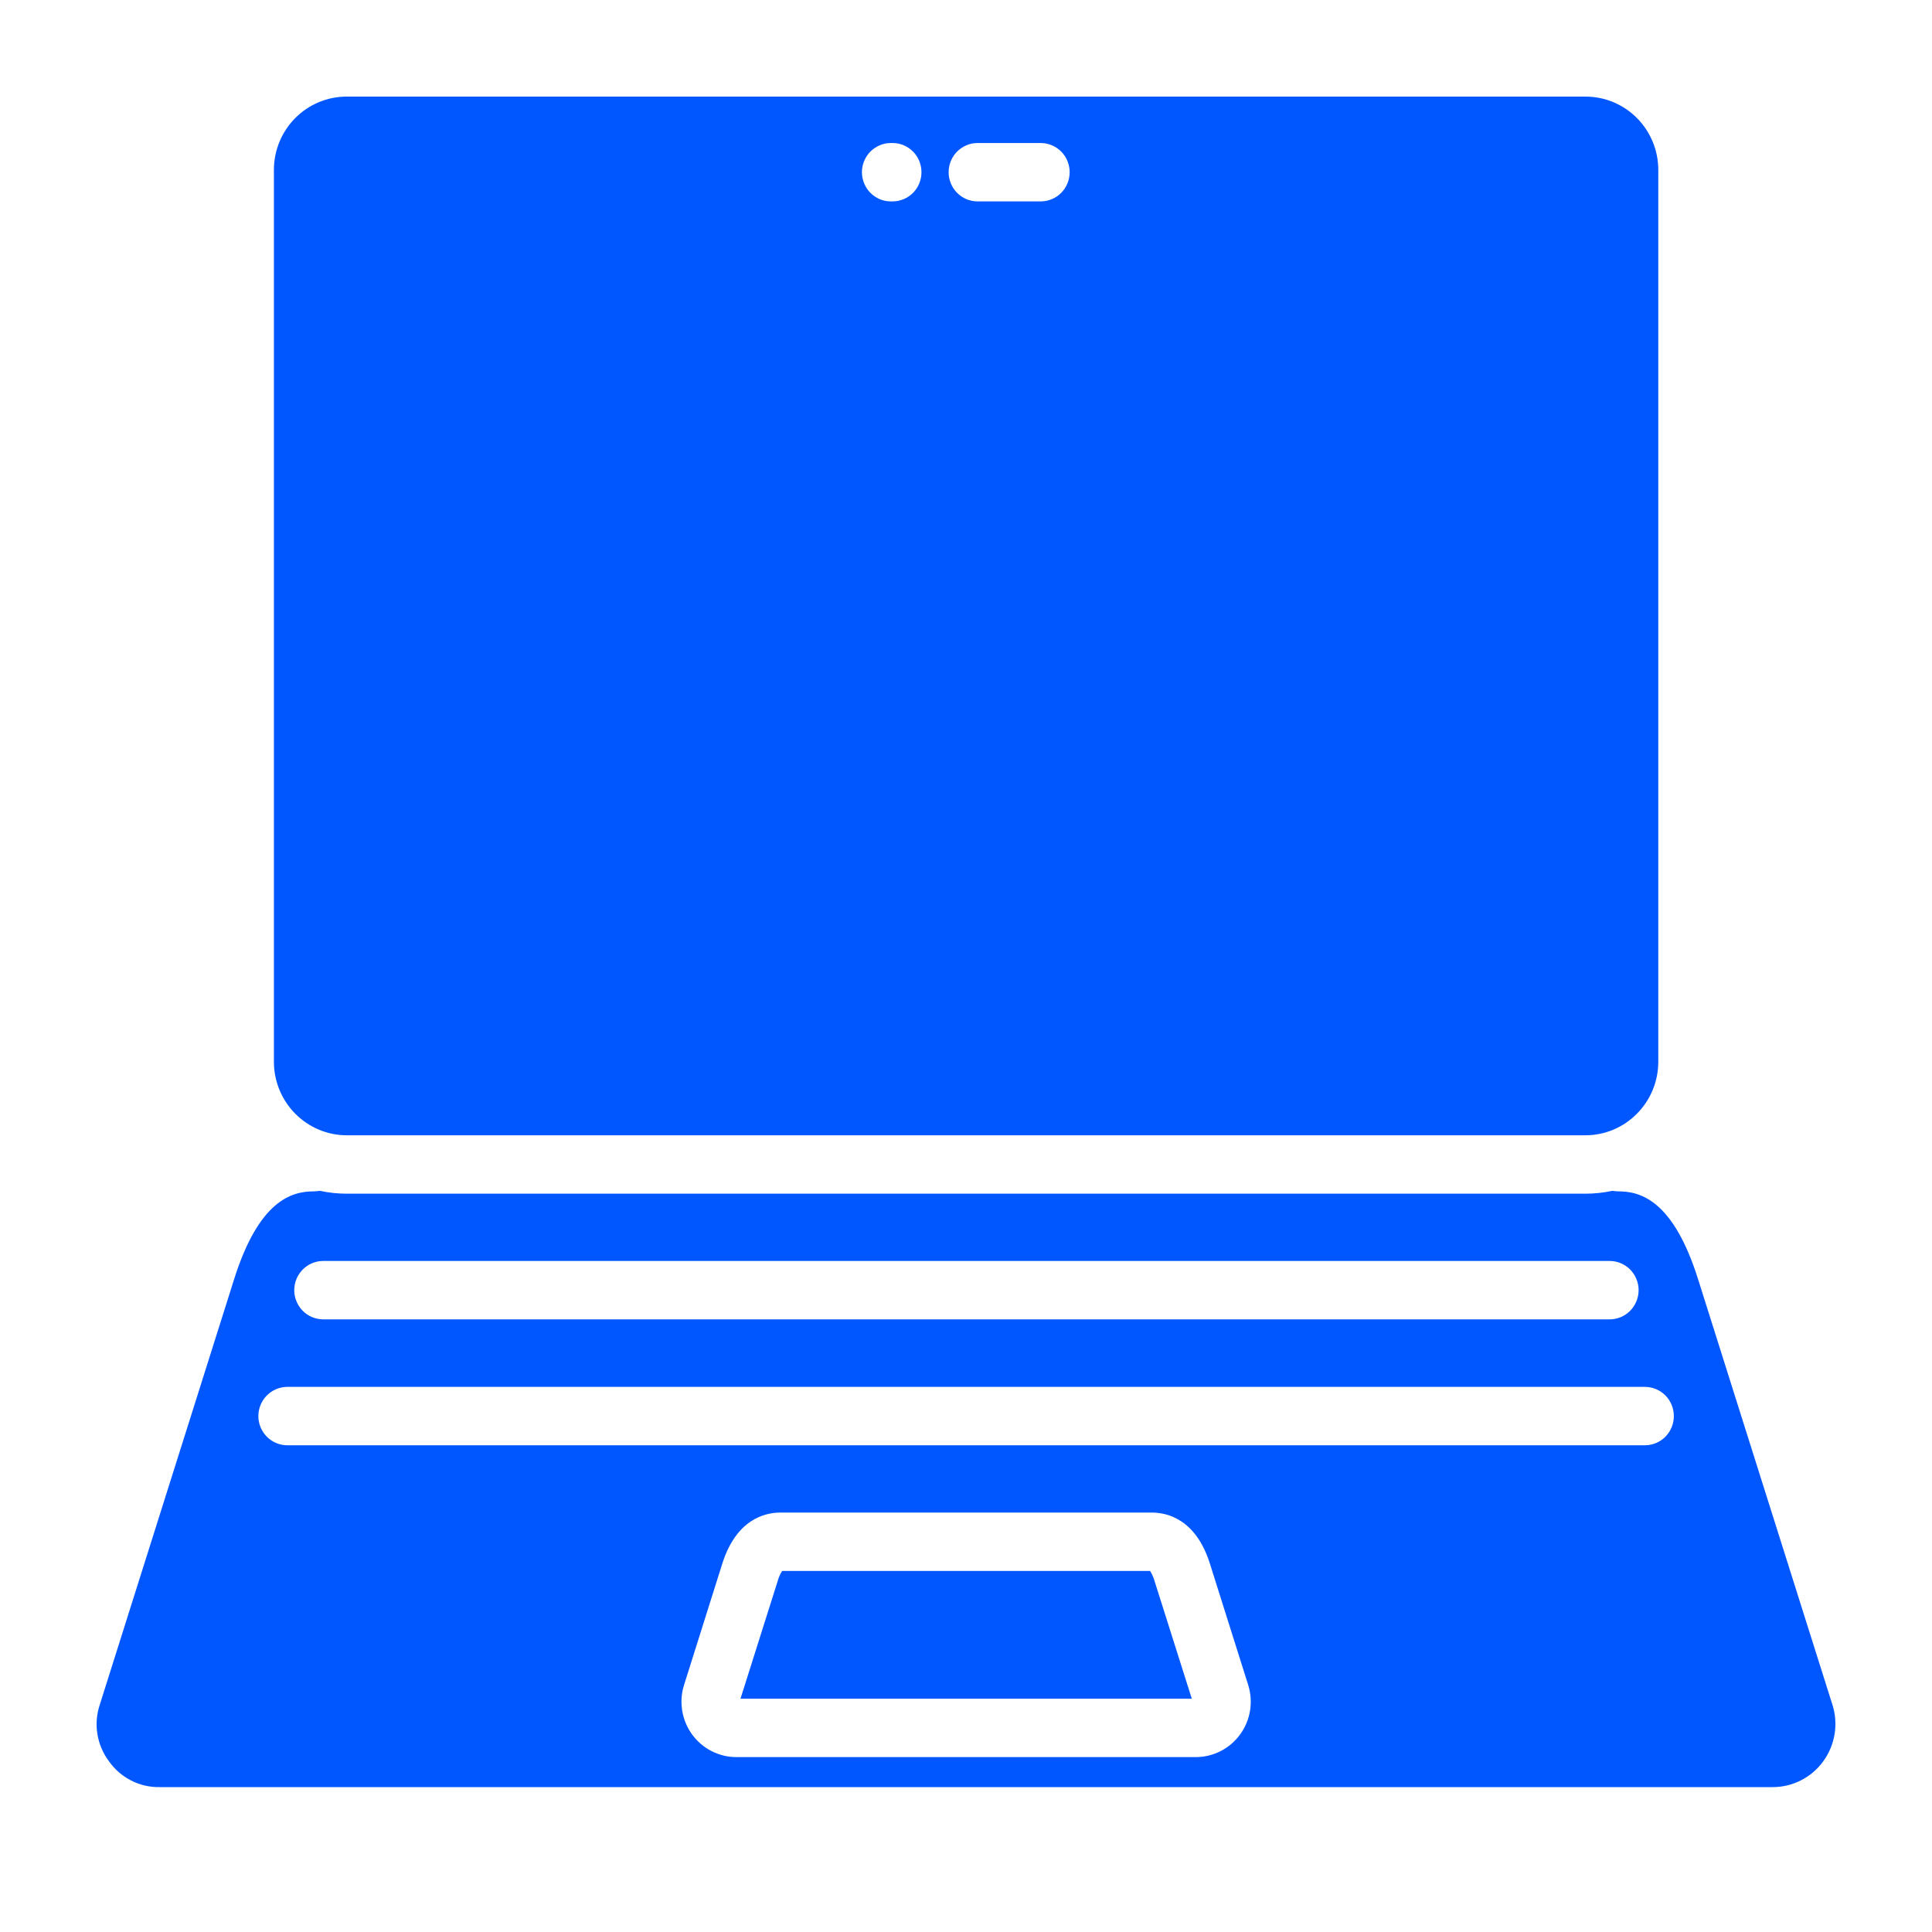 <svg width="40" height="40" viewBox="0 0 40 40" fill="none" xmlns="http://www.w3.org/2000/svg">
<path fill-rule="evenodd" clip-rule="evenodd" d="M19.64 3.565C19.64 3.486 19.656 3.407 19.686 3.334C19.716 3.261 19.76 3.194 19.816 3.138C19.872 3.082 19.938 3.037 20.011 3.007C20.083 2.976 20.161 2.961 20.24 2.961H21.552C21.71 2.962 21.861 3.027 21.973 3.14C22.084 3.253 22.146 3.406 22.146 3.565C22.146 3.725 22.084 3.877 21.973 3.991C21.861 4.104 21.71 4.168 21.552 4.17H20.24C20.161 4.17 20.083 4.154 20.011 4.124C19.938 4.094 19.872 4.049 19.816 3.993C19.76 3.937 19.716 3.87 19.686 3.797C19.656 3.723 19.64 3.645 19.64 3.565ZM18.452 4.17H18.485C18.643 4.168 18.794 4.104 18.905 3.991C19.016 3.877 19.078 3.725 19.078 3.565C19.078 3.406 19.016 3.253 18.905 3.14C18.794 3.027 18.643 2.962 18.485 2.961H18.452C18.373 2.96 18.294 2.975 18.22 3.005C18.147 3.035 18.08 3.079 18.023 3.135C17.967 3.192 17.922 3.259 17.892 3.332C17.861 3.406 17.845 3.485 17.845 3.565C17.845 3.645 17.861 3.724 17.892 3.798C17.922 3.872 17.967 3.939 18.023 3.995C18.08 4.051 18.147 4.096 18.22 4.126C18.294 4.156 18.373 4.171 18.452 4.17ZM5.671 21.983C5.671 22.386 5.83 22.772 6.112 23.057C6.395 23.343 6.778 23.504 7.178 23.505H32.827C33.227 23.504 33.61 23.343 33.892 23.057C34.174 22.772 34.333 22.386 34.333 21.983V3.517C34.333 3.114 34.174 2.729 33.891 2.444C33.609 2.16 33.226 2 32.827 2H7.178C6.778 2 6.395 2.16 6.113 2.444C5.83 2.729 5.671 3.114 5.671 3.517V21.983ZM2.256 36.465C2.374 36.634 2.532 36.771 2.716 36.864C2.899 36.958 3.102 37.004 3.307 37H36.698C36.902 37.001 37.104 36.953 37.287 36.86C37.47 36.767 37.628 36.632 37.749 36.465C37.87 36.299 37.95 36.106 37.983 35.902C38.016 35.699 38.001 35.49 37.938 35.294L35.155 26.479C34.642 24.855 33.969 24.666 33.508 24.666C33.465 24.665 33.423 24.661 33.381 24.655C33.198 24.694 33.013 24.714 32.827 24.714H7.178C6.992 24.714 6.806 24.694 6.624 24.655C6.582 24.661 6.539 24.665 6.496 24.666C6.035 24.666 5.363 24.855 4.849 26.479L2.066 35.294C2 35.49 1.983 35.699 2.017 35.903C2.05 36.108 2.132 36.3 2.256 36.465ZM25.842 34.884C25.896 35.056 25.91 35.239 25.881 35.417C25.852 35.595 25.781 35.764 25.675 35.91C25.57 36.055 25.431 36.174 25.271 36.255C25.111 36.337 24.934 36.379 24.755 36.379H15.251C15.071 36.38 14.894 36.337 14.734 36.256C14.574 36.174 14.435 36.056 14.329 35.91C14.223 35.764 14.153 35.595 14.124 35.417C14.095 35.239 14.108 35.056 14.163 34.884L14.954 32.374C15.245 31.456 15.833 31.316 16.158 31.316H23.847C24.171 31.316 24.76 31.456 25.05 32.374L25.842 34.884ZM24.675 35.17H15.331L16.099 32.741C16.119 32.664 16.151 32.592 16.193 32.525H23.812C23.853 32.592 23.885 32.665 23.906 32.741L24.675 35.17ZM6.686 27.316C6.528 27.314 6.377 27.25 6.266 27.137C6.155 27.023 6.092 26.871 6.092 26.711C6.092 26.552 6.155 26.399 6.266 26.286C6.377 26.173 6.528 26.108 6.686 26.107H33.319C33.398 26.106 33.477 26.121 33.551 26.151C33.624 26.181 33.691 26.225 33.748 26.282C33.804 26.338 33.849 26.405 33.879 26.479C33.91 26.552 33.926 26.631 33.926 26.711C33.926 26.791 33.91 26.87 33.879 26.944C33.849 27.018 33.804 27.085 33.748 27.141C33.691 27.197 33.624 27.242 33.551 27.272C33.477 27.302 33.398 27.317 33.319 27.316H6.686ZM5.943 29.923C5.785 29.921 5.634 29.857 5.523 29.744C5.412 29.631 5.349 29.478 5.349 29.319C5.349 29.159 5.412 29.006 5.523 28.893C5.634 28.78 5.785 28.716 5.943 28.714H34.062C34.22 28.716 34.371 28.78 34.482 28.893C34.593 29.006 34.655 29.159 34.655 29.319C34.655 29.478 34.593 29.631 34.482 29.744C34.371 29.857 34.22 29.921 34.062 29.923H5.943Z" fill="#0057FF"/>
</svg>
